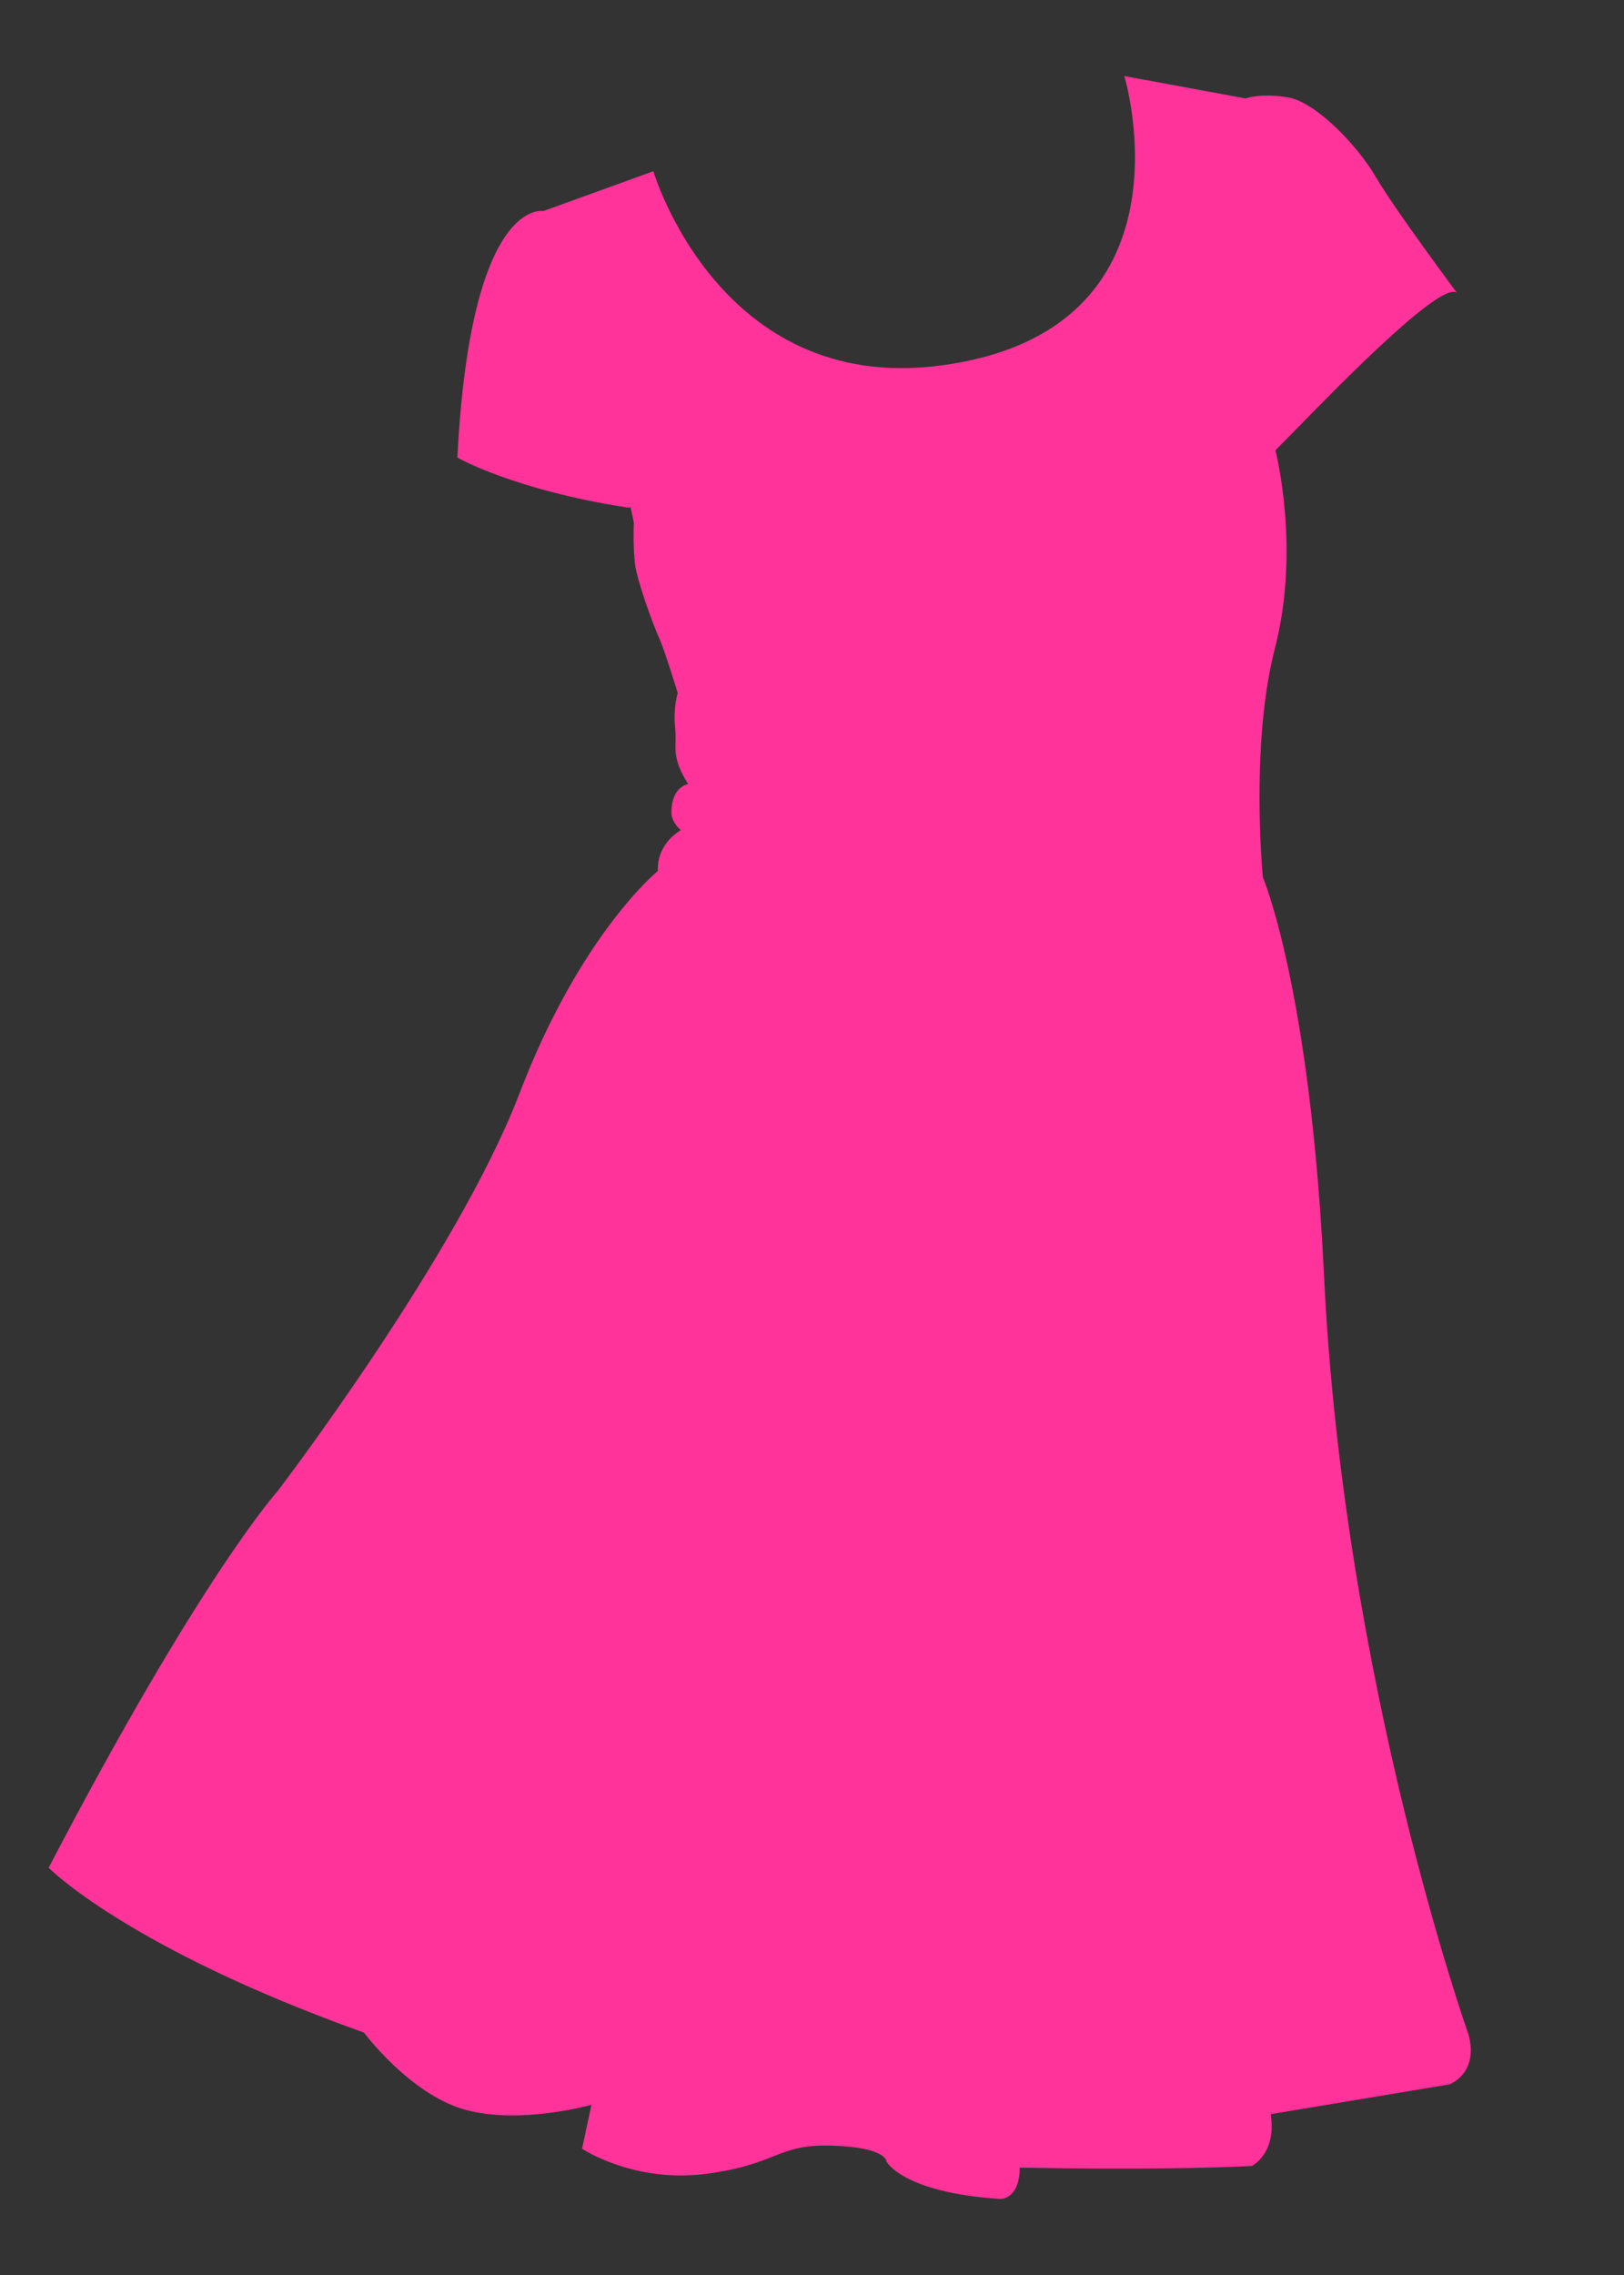 <?xml version="1.0" encoding="utf-8"?>
<!-- Generator: Adobe Illustrator 16.0.0, SVG Export Plug-In . SVG Version: 6.00 Build 0)  -->
<!DOCTYPE svg PUBLIC "-//W3C//DTD SVG 1.1//EN" "http://www.w3.org/Graphics/SVG/1.1/DTD/svg11.dtd">
<svg version="1.1" id="Vrstva_1" xmlns="http://www.w3.org/2000/svg" xmlns:xlink="http://www.w3.org/1999/xlink" x="0px" y="0px"
	 width="100px" height="140px" viewBox="0 0 100 140" enable-background="new 0 0 100 140" xml:space="preserve">
<rect x="0" y="0" width="100" height="140" fill="#333333" stroke="none"/>
<path fill="#FF3399" d="M84.717,10.89c-1.146-1.971-3.714-4.613-5.403-4.897c-1.69-0.284-2.612,0.065-2.612,0.065l-7.47-1.378
	c0,0,4.758,15.752-11.388,17.822c-13.576,1.741-17.613-11.964-17.613-11.964l-6.773,2.45c0,0-4.483-0.914-5.294,15.171
	c0,0,3.49,2.004,10.511,3.079l0.154-0.019l0.2,0.935c0,0-0.066,1.583,0.086,2.651c0.129,0.902,0.998,3.414,1.491,4.497
	c0.321,0.706,1.126,3.348,1.126,3.348s-0.29,0.902-0.161,2.126c0.128,1.223-0.291,1.738,0.804,3.477c0,0-1.03,0.129-1.03,1.739
	c0,0-0.064,0.516,0.58,1.096c0,0-1.481,0.772-1.417,2.511c0,0-4.757,3.846-8.532,13.717c-3.809,9.958-14.876,24.439-14.876,24.439
	s-4.734,5.216-14.104,23.184c0,0,4.83,4.927,19.417,10.144c0,0,2.801,3.767,6.182,4.732c3.381,0.967,7.825-0.289,7.825-0.289
	l-0.58,2.704c0,0,3.188,2.125,7.631,1.546c4.444-0.579,4.348-1.836,7.729-1.738c3.381,0.096,3.381,0.966,3.381,0.966
	s0.966,1.932,7.05,2.318c0,0,1.16,0,1.16-1.932c0,0,8.307,0.192,14.294-0.098c0,0,1.547-0.772,1.16-3.188l11.012-1.836
	c0,0,1.836-0.676,1.16-3.091c0,0-7.688-21.64-8.887-46.657c-0.845-17.698-3.767-24.534-3.767-24.534s-0.799-8.123,0.745-14.107
	c1.588-6.152,0.028-12.169,0.028-12.169l1.424-1.444c2.423-2.48,9.201-9.441,9.823-8.15C89.784,18.115,85.861,12.861,84.717,10.89z"
	/>
<path fill-rule="evenodd" clip-rule="evenodd" fill="none" d="M584.747-343.472c2.567,0.347,4.985,1.414,7.093,3.108
	c7.778,6.257,15.573,12.464,21.893,20.34c2.368,2.951,5.596,5.202,8.329,7.877c0.791,0.774,1.794,1.974,1.696,2.868
	c-0.153,1.411-1.812,1.073-2.916,1.18c-12.918,1.244-25.82,2.724-38.764,3.602c-7.406,0.502-14.49,2.052-21.466,4.335
	c-3.28,1.074-5.973,0.535-8.919-1.344c-6.251-3.988-12.282-8.404-19.261-11.153c-1.92-0.757-3.657-1.852-1.38-3.868
	c7.661-6.784,13.384-15.816,23.498-19.771C564.254-340.091,574.362-341.971,584.747-343.472z"/>
<path fill-rule="evenodd" clip-rule="evenodd" fill="none" d="M854.891,612.231c-3.035-8.378-6.249-16.695-9.058-25.147
	c-3.457-10.404-8.766-20.095-12.096-30.465c-3.354-10.441-6.209-21.155-6.848-32.323c11.792,28.529,21.719,57.661,30.29,87.247
	C856.417,611.772,855.653,612.002,854.891,612.231z"/>
<path fill-rule="evenodd" clip-rule="evenodd" fill="#FEFEFE" d="M-1034.355,1255.031"/>
<path fill-rule="evenodd" clip-rule="evenodd" fill="none" d="M683.023,1115.432c0,2.986,1.115,6.85-0.336,8.694
	c-1.271,1.618-5.414,1.127-8.305,1.299c-9.661,0.574-19.295,2.123-29.017,0.813c-1.704-0.229-3.525-0.402-5.063,0.725
	c-1.131,0.829-1.781,0.367-2.379-0.658c-0.705-1.211-0.076-1.857,0.926-2.354c10.529-5.211,18.419-13.451,25.782-22.33
	c3.044-3.669,7.774-2.833,11.758-3.958c1.107-0.313,1.363,0.894,1.407,1.771c0.128,2.523,1.346,4.172,3.7,5.092
	c1.533,0.599,1.714,2.01,1.722,3.43c0.016,2.492,0.005,4.984,0.005,7.478C683.158,1115.432,683.091,1115.432,683.023,1115.432z"/>
<g>
</g>
<g>
</g>
<g>
</g>
<g>
</g>
<g>
</g>
<g>
</g>
<g>
</g>
<g>
</g>
</svg>
